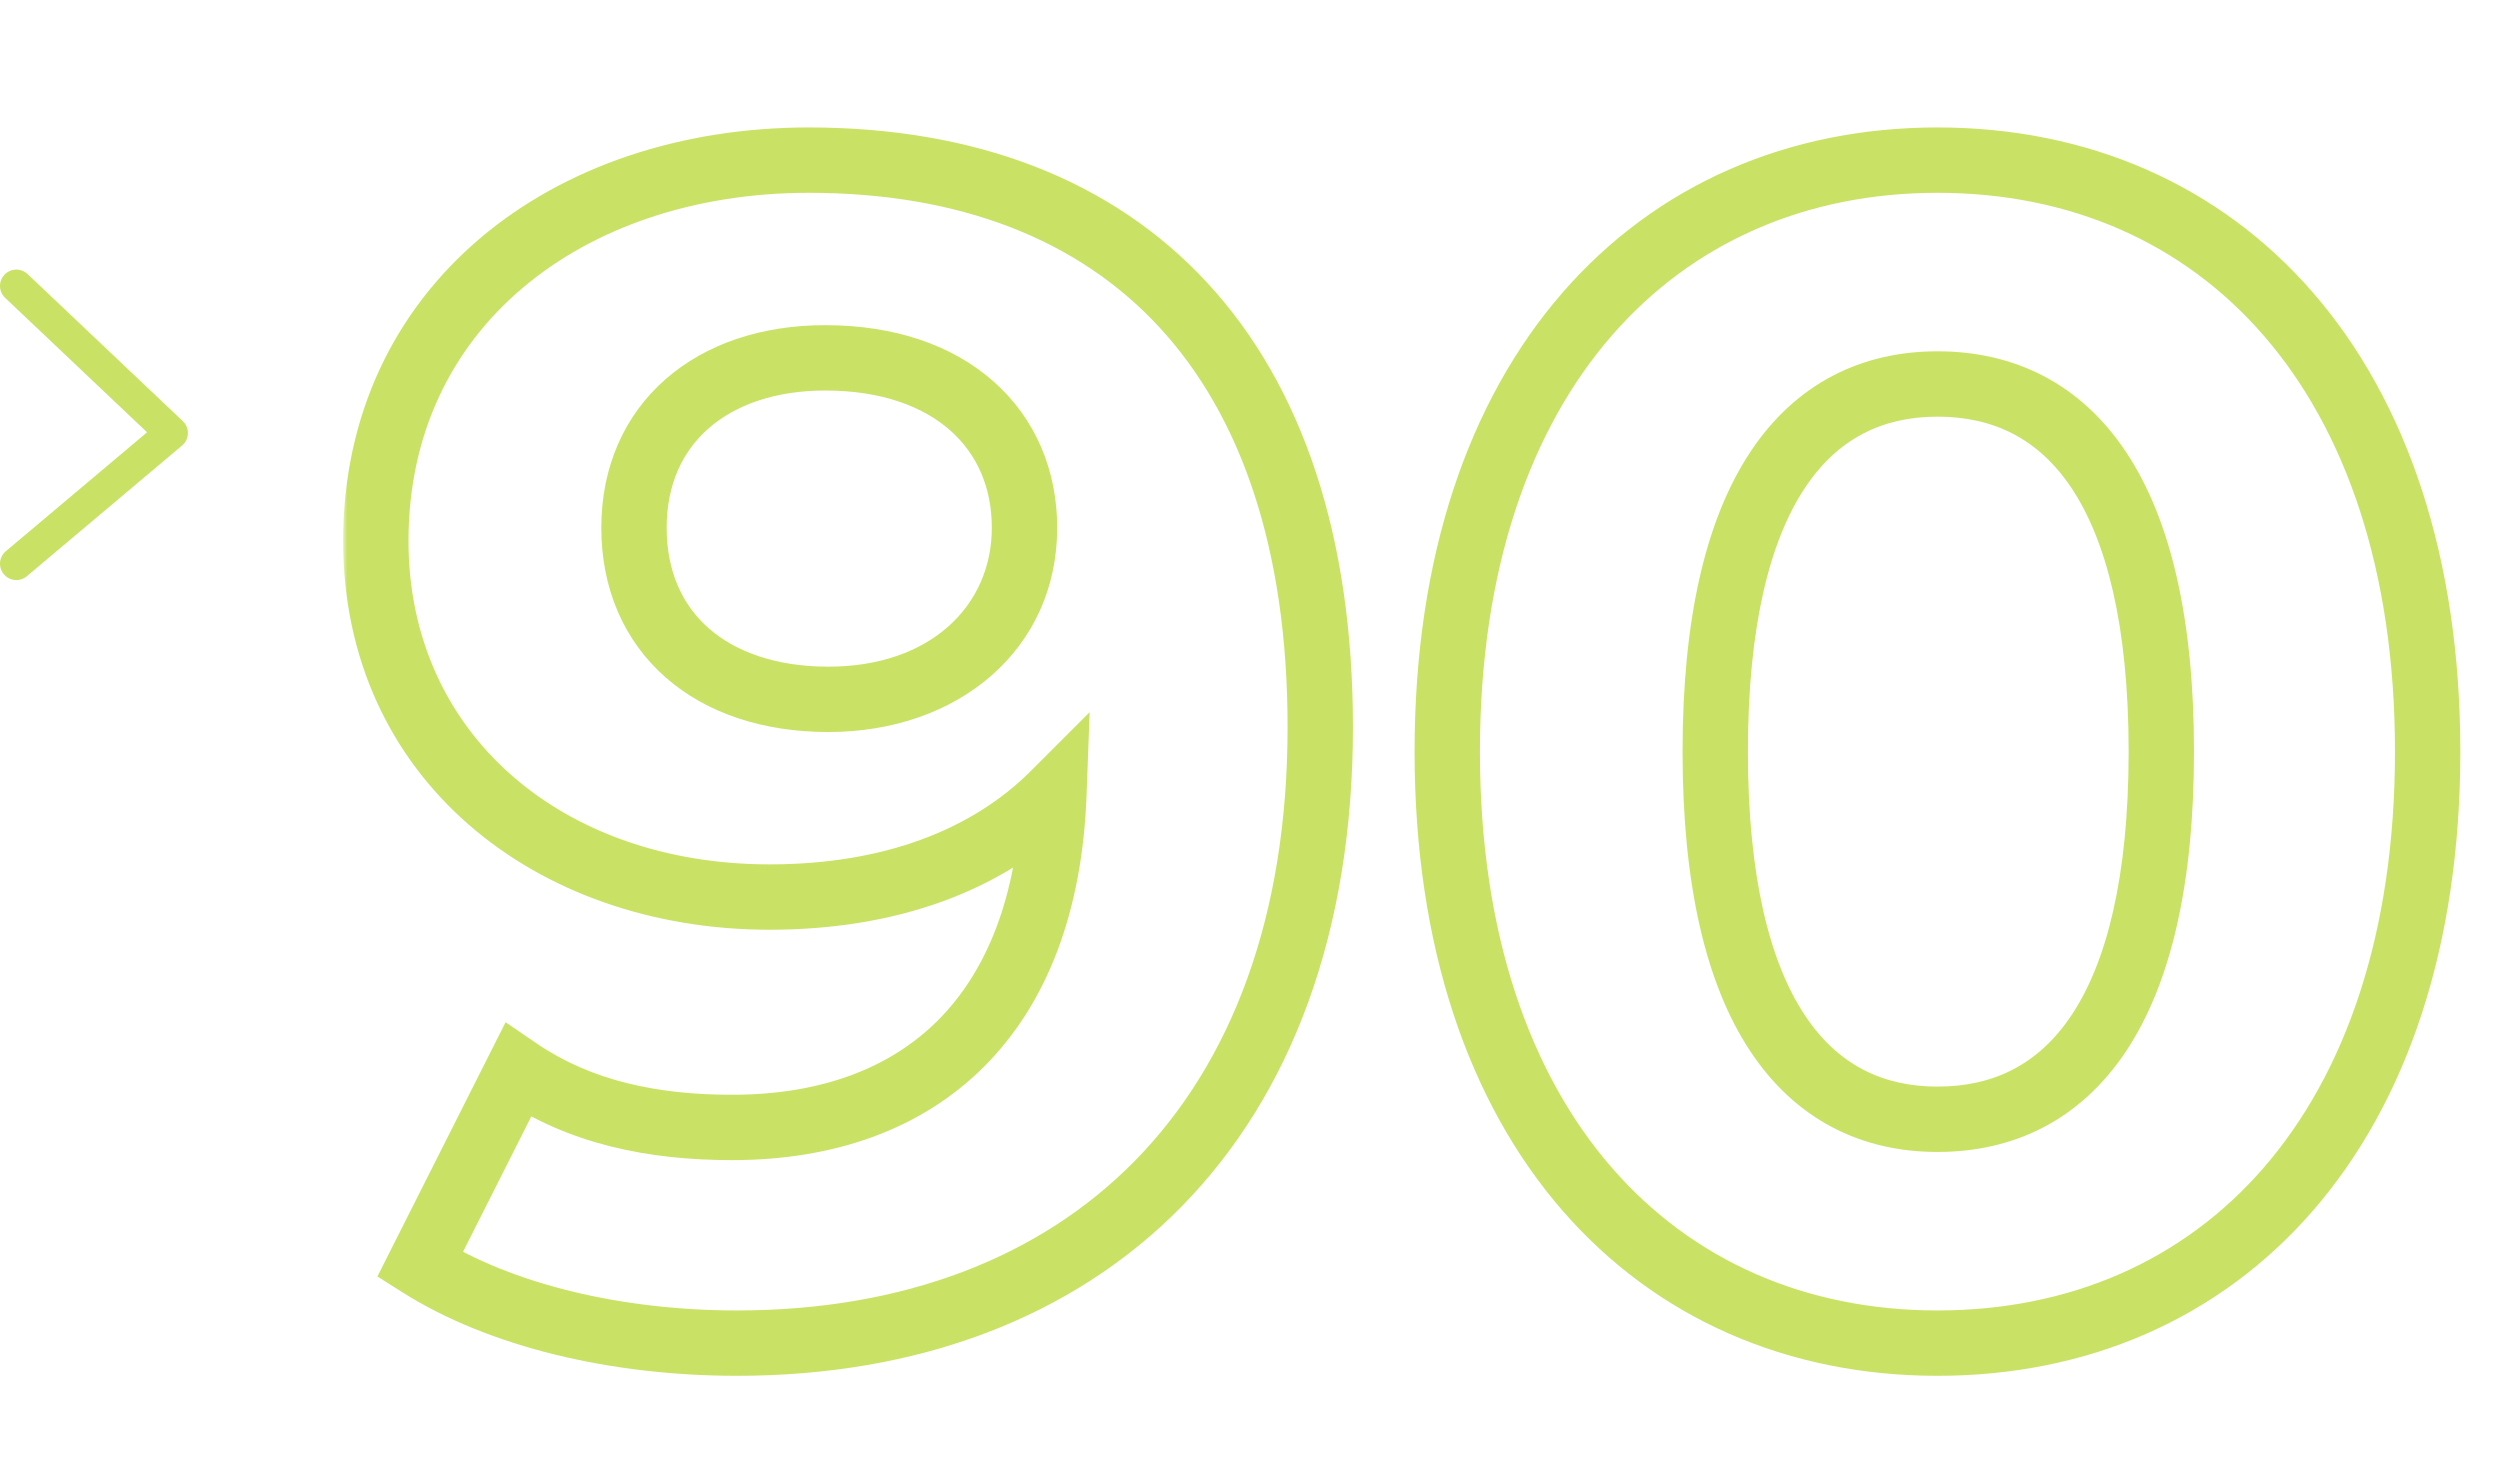 <svg width="306" height="180" viewBox="0 0 306 180" fill="none" xmlns="http://www.w3.org/2000/svg">
<mask id="path-1-outside-1_2026_68" maskUnits="userSpaceOnUse" x="42" y="15" width="260" height="154" fill="black">
<rect fill="white" x="42" y="15" width="260" height="154"/>
<path d="M99 19.6C137.8 19.6 161.6 43.8 161.6 89C161.6 137.4 132.6 164.4 90.2 164.4C75.4 164.4 61.2 161 51.4 154.8L63.4 131C71 136.2 80 138 89.6 138C112.8 138 128 124.2 129 97.2C120.8 105.4 108.8 109.8 94.2 109.8C67.2 109.8 46 92.6 46 66.2C46 37.6 69.4 19.6 99 19.6ZM101.4 85.6C115.6 85.6 125.4 76.8 125.4 64.6C125.4 52.6 116.4 43.8 101 43.8C87.2 43.8 77.6 51.8 77.6 64.6C77.6 77.4 87 85.6 101.4 85.6ZM237.144 164.4C202.744 164.4 177.144 138.2 177.144 92C177.144 45.8 202.744 19.6 237.144 19.6C271.744 19.6 297.144 45.8 297.144 92C297.144 138.2 271.744 164.4 237.144 164.4ZM237.144 137C253.344 137 264.544 123.8 264.544 92C264.544 60.2 253.344 47 237.144 47C221.144 47 209.944 60.2 209.944 92C209.944 123.8 221.144 137 237.144 137Z"/>
</mask>
<path d="M51.4 154.8L47.828 152.999L46.194 156.24L49.261 158.18L51.4 154.8ZM63.4 131L65.659 127.699L61.886 125.118L59.828 129.199L63.4 131ZM129 97.2L132.997 97.348L133.374 87.169L126.172 94.372L129 97.2ZM99 23.6C117.549 23.6 132.031 29.36 141.911 40.063C151.831 50.81 157.6 67.069 157.6 89H165.6C165.6 65.731 159.469 47.29 147.789 34.637C136.069 21.94 119.251 15.6 99 15.6V23.6ZM157.6 89C157.6 112.397 150.606 130.155 138.944 142.05C127.284 153.941 110.54 160.4 90.2 160.4V168.4C112.26 168.4 131.216 161.359 144.656 147.65C158.094 133.945 165.6 114.003 165.6 89H157.6ZM90.2 160.4C75.91 160.4 62.518 157.101 53.539 151.42L49.261 158.18C59.882 164.899 74.89 168.4 90.2 168.4V160.4ZM54.972 156.601L66.972 132.801L59.828 129.199L47.828 152.999L54.972 156.601ZM61.141 134.301C69.638 140.114 79.528 142 89.6 142V134C80.472 134 72.362 132.286 65.659 127.699L61.141 134.301ZM89.6 142C102 142 112.712 138.295 120.453 130.553C128.179 122.828 132.471 111.558 132.997 97.348L125.003 97.052C124.529 109.842 120.721 118.972 114.797 124.897C108.888 130.805 100.4 134 89.6 134V142ZM126.172 94.372C118.893 101.65 108.008 105.8 94.2 105.8V113.8C109.592 113.8 122.707 109.15 131.828 100.028L126.172 94.372ZM94.2 105.8C68.896 105.8 50 89.91 50 66.2H42C42 95.29 65.504 113.8 94.2 113.8V105.8ZM50 66.2C50 53.083 55.327 42.548 63.983 35.23C72.698 27.86 84.987 23.6 99 23.6V15.6C83.413 15.6 69.202 20.34 58.817 29.12C48.373 37.952 42 50.717 42 66.2H50ZM101.4 89.6C117.321 89.6 129.4 79.468 129.4 64.6H121.4C121.4 74.132 113.879 81.6 101.4 81.6V89.6ZM129.4 64.6C129.4 57.547 126.726 51.224 121.628 46.706C116.567 42.221 109.45 39.8 101 39.8V47.8C107.95 47.8 113.033 49.779 116.322 52.694C119.574 55.576 121.4 59.653 121.4 64.6H129.4ZM101 39.8C93.348 39.8 86.496 42.022 81.495 46.386C76.438 50.8 73.6 57.129 73.6 64.6H81.6C81.6 59.271 83.562 55.2 86.755 52.414C90.004 49.578 94.852 47.8 101 47.8V39.8ZM73.6 64.6C73.6 72.042 76.367 78.426 81.458 82.904C86.496 87.335 93.461 89.6 101.4 89.6V81.6C94.939 81.6 90.004 79.765 86.742 76.896C83.533 74.074 81.6 69.958 81.6 64.6H73.6ZM237.144 160.4C221.018 160.4 207.151 154.291 197.264 142.903C187.339 131.47 181.144 114.379 181.144 92H173.144C173.144 115.821 179.749 134.93 191.223 148.147C202.737 161.409 218.869 168.4 237.144 168.4V160.4ZM181.144 92C181.144 69.621 187.339 52.53 197.264 41.097C207.151 29.709 221.018 23.6 237.144 23.6V15.6C218.869 15.6 202.737 22.591 191.223 35.853C179.749 49.07 173.144 68.179 173.144 92H181.144ZM237.144 23.6C253.374 23.6 267.237 29.712 277.095 41.094C286.995 52.523 293.144 69.613 293.144 92H301.144C301.144 68.187 294.593 49.077 283.142 35.856C271.65 22.588 255.514 15.6 237.144 15.6V23.6ZM293.144 92C293.144 114.387 286.995 131.477 277.095 142.906C267.237 154.288 253.374 160.4 237.144 160.4V168.4C255.514 168.4 271.65 161.412 283.142 148.144C294.593 134.923 301.144 115.813 301.144 92H293.144ZM237.144 141C246.51 141 254.646 137.089 260.252 128.636C265.698 120.424 268.544 108.262 268.544 92H260.544C260.544 107.538 257.789 117.876 253.585 124.214C249.542 130.311 243.978 133 237.144 133V141ZM268.544 92C268.544 75.737 265.698 63.576 260.252 55.364C254.646 46.911 246.51 43 237.144 43V51C243.978 51 249.542 53.689 253.585 59.786C257.789 66.124 260.544 76.462 260.544 92H268.544ZM237.144 43C227.86 43 219.778 46.926 214.205 55.372C208.79 63.58 205.944 75.736 205.944 92H213.944C213.944 76.464 216.698 66.12 220.883 59.778C224.91 53.674 230.427 51 237.144 51V43ZM205.944 92C205.944 108.264 208.79 120.42 214.205 128.628C219.778 137.074 227.86 141 237.144 141V133C230.427 133 224.91 130.326 220.883 124.222C216.698 117.88 213.944 107.536 213.944 92H205.944Z" fill="#C9E265" mask="url(#path-1-outside-1_2026_68)"/>
<path d="M2 35L21 53L2 69" stroke="#C9E265" stroke-width="4" stroke-linecap="round" stroke-linejoin="round"/>
</svg>
